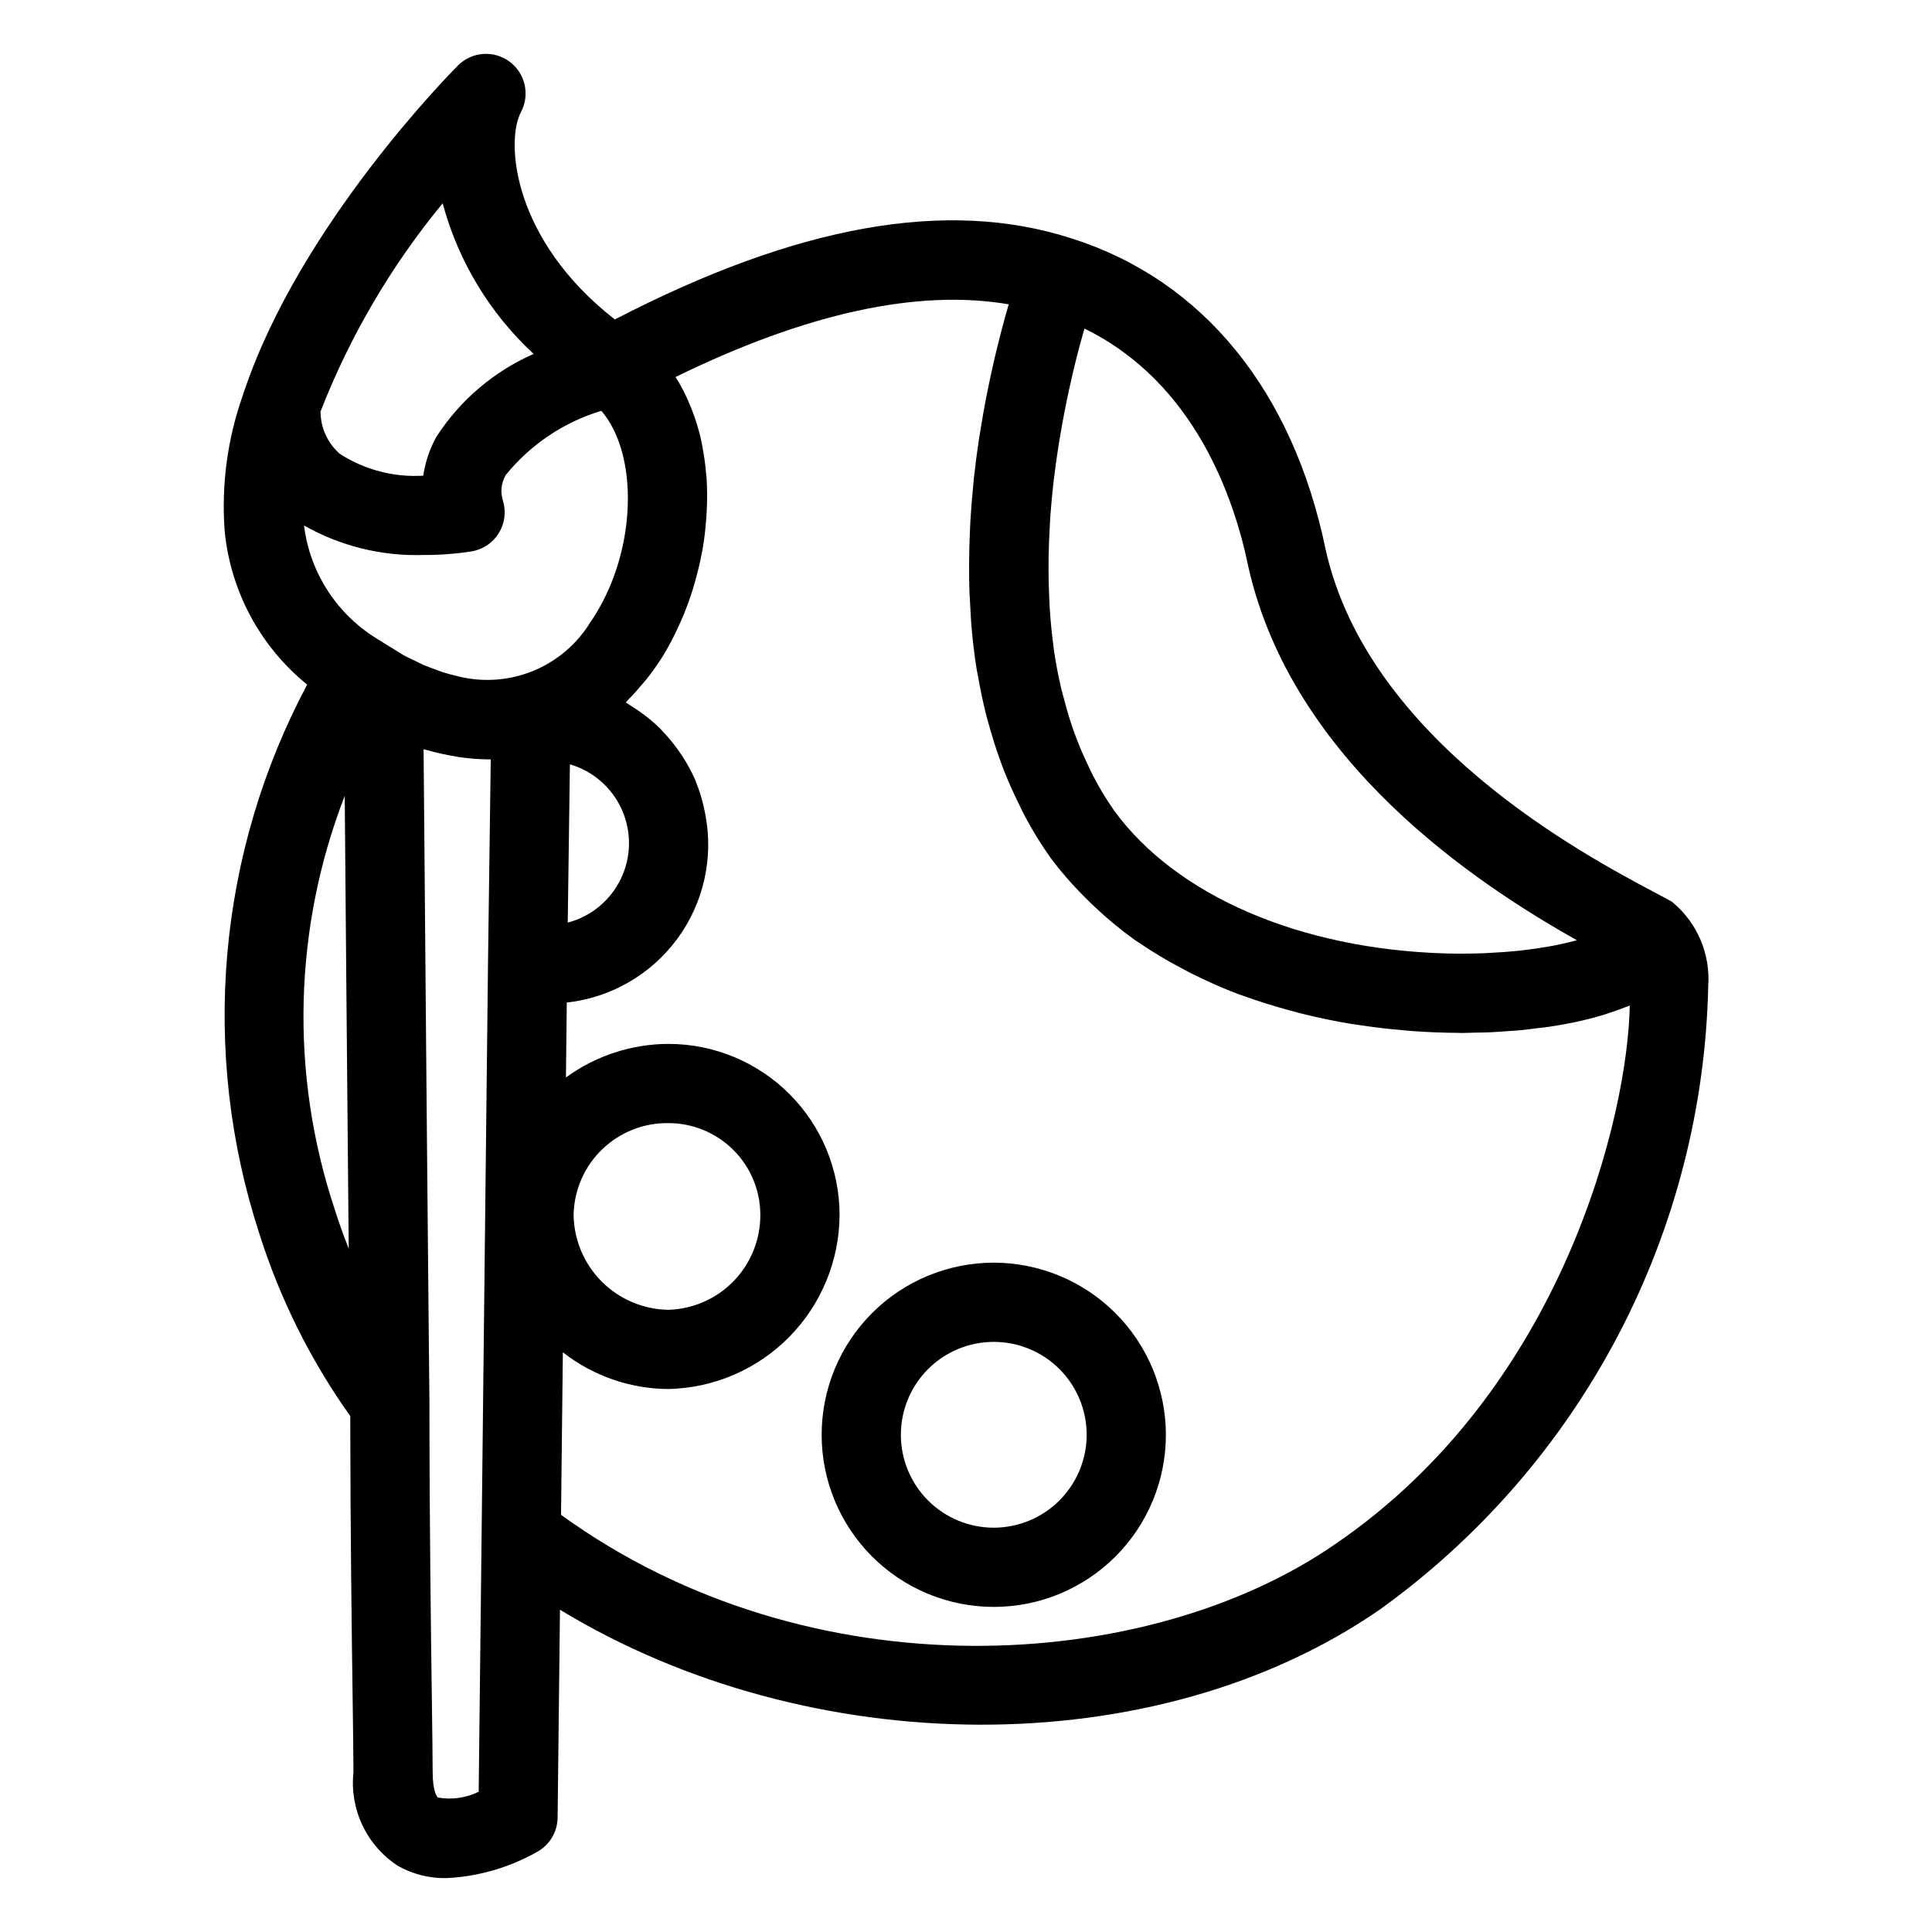 <?xml version="1.0" encoding="UTF-8"?>
<!-- Uploaded to: SVG Repo, www.svgrepo.com, Generator: SVG Repo Mixer Tools -->
<svg fill="#000000" width="800px" height="800px" version="1.1" viewBox="144 144 512 512" xmlns="http://www.w3.org/2000/svg">
 <g>
  <path d="m596.7 405.23c0.586-8.406-2.879-16.586-9.328-22.012-0.141-0.086-0.234-0.219-0.379-0.301-1.168-0.656-2.727-1.484-4.617-2.481-18.711-9.953-75.664-40.211-87.039-90.66-8.66-42.211-32.57-71.543-67.324-82.59l-0.012-0.008-0.012-0.004-0.043-0.016-0.051-0.004c-33.016-10.645-72.707-3.469-120.96 21.508-27.105-21.156-29.012-47.156-24.867-54.977v-0.004c2.43-4.59 1.141-10.27-3.039-13.355-4.18-3.086-9.988-2.648-13.66 1.027-2.148 2.148-41.758 42.32-56.559 86.051v-0.004c-0.18 0.434-0.328 0.875-0.445 1.328-4.086 11.52-5.731 23.762-4.828 35.953 1.531 15.961 9.41 30.645 21.863 40.746-11.781 22.137-18.98 46.418-21.164 71.398-2.184 24.977 0.691 50.141 8.453 73.984 5.461 17.316 13.602 33.668 24.133 48.461 0.027 30.18 0.387 57.301 0.637 75.238 0.117 8.938 0.211 15.59 0.211 19.168v-0.004c-0.52 4.824 0.312 9.699 2.394 14.078 2.086 4.383 5.344 8.098 9.414 10.738 3.91 2.203 8.34 3.316 12.828 3.231 8.48-0.41 16.746-2.812 24.129-7.012 3.262-1.84 5.297-5.277 5.34-9.02l0.625-55.094c66.043 40.16 157.74 41.094 217.25-0.031h-0.004c26.336-18.922 47.914-43.711 63.023-72.402 15.109-28.695 23.336-60.512 24.035-92.934zm-121.88-111.04c11.688 51.871 60.547 84.055 87.062 98.984-0.23 0.062-0.496 0.121-0.734 0.188-1.57 0.418-3.289 0.816-5.164 1.188-0.555 0.109-1.152 0.211-1.73 0.312-1.82 0.324-3.781 0.613-5.852 0.867-0.691 0.086-1.383 0.172-2.102 0.246-2.246 0.234-4.656 0.406-7.164 0.531-0.66 0.035-1.277 0.086-1.957 0.109-3.258 0.117-6.691 0.152-10.348 0.047-38.453-1.18-71.207-15.363-87.562-37.844-2.035-2.898-3.875-5.93-5.508-9.074-0.52-0.984-0.969-2.004-1.449-3.008-1.059-2.215-2.047-4.457-2.926-6.75-0.434-1.133-0.852-2.273-1.242-3.422-0.805-2.367-1.508-4.766-2.141-7.191-0.262-1.004-0.562-1.996-0.797-3.004-0.785-3.406-1.453-6.844-1.945-10.309-0.047-0.344-0.066-0.691-0.113-1.039-0.426-3.16-0.73-6.332-0.941-9.5-0.074-1.129-0.113-2.258-0.16-3.387-0.109-2.434-0.176-4.859-0.18-7.269 0-1.18 0-2.359 0.023-3.535 0.047-2.508 0.148-4.992 0.289-7.453 0.055-0.926 0.082-1.863 0.148-2.781 0.238-3.328 0.543-6.606 0.914-9.797 0.062-0.535 0.145-1.039 0.211-1.566 0.332-2.676 0.699-5.297 1.102-7.84 0.16-1.008 0.328-1.984 0.5-2.969 0.348-2.043 0.711-4.039 1.086-5.965 0.184-0.93 0.363-1.863 0.551-2.766 0.422-2.035 0.848-3.988 1.281-5.856 0.141-0.602 0.277-1.246 0.414-1.832 0.57-2.394 1.137-4.648 1.688-6.711 0.121-0.457 0.234-0.836 0.352-1.277 0.336-1.23 0.652-2.356 0.965-3.438 29.199 14.27 39.684 44.871 43.43 63.113zm-179.79 52.359c6.133 1.793 11.168 6.191 13.773 12.023 2.602 5.836 2.512 12.52-0.25 18.281-2.762 5.766-7.914 10.023-14.094 11.648zm6.887-39.902c-0.414 0.68-0.863 1.375-1.348 2.086l-0.09 0.125c-3.531 5.781-8.809 10.293-15.066 12.887-6.258 2.594-13.176 3.137-19.762 1.551-0.141-0.031-0.293-0.086-0.434-0.117-1.363-0.309-2.762-0.68-4.207-1.152-0.402-0.133-0.836-0.324-1.246-0.473-1.211-0.43-2.426-0.867-3.691-1.418-0.754-0.328-1.547-0.754-2.32-1.125-0.945-0.457-1.879-0.875-2.856-1.402-1.191-0.777-2.238-1.414-3.273-2.035-0.926-0.555-1.855-1.105-3.023-1.887-11.055-6.465-18.461-17.719-20.031-30.43 9.625 5.457 20.562 8.164 31.621 7.82 4.281 0.02 8.562-0.301 12.797-0.953 2.973-0.5 5.59-2.25 7.184-4.812 1.59-2.562 2-5.688 1.129-8.574-0.754-2.293-0.484-4.801 0.742-6.879 6.551-8.066 15.367-13.984 25.316-16.988 9.695 11.23 9.516 35.867-1.441 53.777zm-16.5-68.852c-10.566 4.641-19.535 12.285-25.785 21.988-1.766 3.188-2.938 6.672-3.461 10.281-7.812 0.473-15.574-1.562-22.148-5.812-3.219-2.836-5.066-6.91-5.078-11.199 7.797-19.988 18.719-38.613 32.363-55.172 4.121 15.309 12.477 29.145 24.113 39.914zm-52.77 226.52c-11.828-35.672-10.871-74.352 2.707-109.4 0.219 26.285 0.574 67.727 0.969 110.03 0.023 2.613 0.051 5.231 0.074 7.848l0.02 2.129c-1.363-3.453-2.621-6.988-3.769-10.609zm27.414 156.05c-0.297-0.176-1.402-1.812-1.402-6.684 0-3.629-0.094-10.371-0.215-19.453-0.25-18.512-0.637-46.812-0.637-78.289-0.035-3.652-0.074-7.356-0.109-11.078l-0.035-3.363-0.059-6.129c-0.027-2.894-0.055-5.801-0.082-8.715-0.094-9.855-0.188-19.777-0.277-29.621l-0.043-4.652c-0.031-3.379-0.062-6.746-0.09-10.09l-0.023-2.562c-0.055-6.094-0.109-12.082-0.16-17.969-0.293-33.086-0.535-62.16-0.676-79.195 0.254 0.078 0.48 0.09 0.734 0.164l-0.008-0.004c2.613 0.758 5.273 1.352 7.961 1.773 0.152 0.023 0.316 0.074 0.469 0.098 2.715 0.414 5.457 0.633 8.203 0.648l0.223-0.016 0.215 0.016-0.719 53.484 0.004 0.02-0.004 0.012-1.703 151.98-0.773 68.09 0.004 0.004c-3.348 1.641-7.125 2.18-10.797 1.535zm237.7-67.098c-49.535 34.23-138.86 40.117-205.08-7.82l0.48-43.082 0.004 0.004c8 6.269 17.859 9.695 28.023 9.734 12.078-0.27 23.57-5.246 32.031-13.867 8.465-8.621 13.227-20.207 13.273-32.289-0.016-12.008-4.793-23.523-13.285-32.02-8.496-8.492-20.008-13.27-32.02-13.285-9.781 0.02-19.305 3.133-27.207 8.898l0.223-19.855c11.699-1.293 22.324-7.422 29.297-16.906 6.973-9.48 9.66-21.449 7.406-33.004-0.117-0.641-0.25-1.266-0.395-1.895-0.504-2.258-1.195-4.473-2.059-6.617-0.07-0.176-0.117-0.359-0.188-0.531l-0.004-0.004c-0.977-2.238-2.148-4.391-3.496-6.43-0.34-0.523-0.695-1.023-1.055-1.527v-0.004c-1.238-1.75-2.606-3.406-4.09-4.953-0.227-0.234-0.422-0.492-0.652-0.723-1.723-1.688-3.586-3.227-5.566-4.598-0.496-0.352-1.012-0.664-1.523-0.992-0.684-0.441-1.332-0.934-2.043-1.332 0.285-0.277 0.516-0.598 0.793-0.879 1.207-1.219 2.332-2.496 3.43-3.801 0.508-0.605 1.047-1.184 1.531-1.805l-0.004-0.004c1.523-1.941 2.941-3.969 4.238-6.07 1.492-2.484 2.836-5.055 4.027-7.695 0.246-0.535 0.496-1.059 0.73-1.602v0.004c1.137-2.625 2.133-5.305 2.988-8.031 0.16-0.508 0.289-1.02 0.441-1.531 0.773-2.648 1.438-5.336 1.953-8.055 0.055-0.289 0.133-0.574 0.184-0.867 0.5-2.875 0.844-5.777 1.039-8.688 0.043-0.617 0.082-1.223 0.113-1.84h-0.004c0.148-2.852 0.133-5.715-0.043-8.566-0.027-0.402-0.086-0.789-0.117-1.191h-0.004c-0.215-2.594-0.582-5.176-1.098-7.727-0.09-0.441-0.152-0.887-0.25-1.32v-0.004c-0.602-2.625-1.387-5.207-2.356-7.723-0.207-0.543-0.43-1.066-0.652-1.598-1.016-2.477-2.234-4.863-3.652-7.133l-0.074-0.141c34.629-16.934 64.23-23.379 88.27-19.25-0.551 1.867-1.137 3.984-1.738 6.242-0.156 0.59-0.316 1.234-0.473 1.848-0.473 1.828-0.949 3.727-1.43 5.758-0.211 0.895-0.414 1.805-0.625 2.738-0.441 1.957-0.871 3.984-1.297 6.098-0.207 1.02-0.41 2.012-0.609 3.066-0.469 2.469-0.91 5.027-1.332 7.66-0.117 0.746-0.25 1.445-0.367 2.199-0.516 3.402-0.973 6.918-1.367 10.539-0.086 0.793-0.141 1.617-0.219 2.418-0.277 2.828-0.512 5.688-0.688 8.609-0.074 1.266-0.121 2.539-0.176 3.82-0.109 2.598-0.168 5.215-0.18 7.863-0.004 1.348-0.008 2.688 0.016 4.047 0.047 2.859 0.188 5.731 0.371 8.621 0.07 1.105 0.105 2.203 0.199 3.312 0.332 3.981 0.789 7.969 1.43 11.953 0.094 0.594 0.246 1.18 0.348 1.773 0.582 3.363 1.281 6.707 2.106 10.039 0.32 1.277 0.703 2.535 1.062 3.805 0.754 2.676 1.594 5.328 2.531 7.961 0.484 1.363 0.992 2.711 1.531 4.059 1.055 2.641 2.246 5.234 3.512 7.805 0.578 1.172 1.105 2.356 1.73 3.508l-0.004-0.004c1.969 3.695 4.164 7.266 6.574 10.691 2.859 3.859 6.016 7.488 9.441 10.859 0.793 0.797 1.59 1.586 2.41 2.352h-0.004c3.367 3.191 6.945 6.144 10.715 8.848 0.285 0.199 0.59 0.363 0.875 0.562 3.613 2.477 7.363 4.738 11.238 6.781 0.934 0.5 1.859 1 2.805 1.473 4.094 2.066 8.297 3.918 12.59 5.547 0.52 0.195 1.047 0.348 1.566 0.535 3.961 1.434 7.969 2.672 12.008 3.762 0.93 0.25 1.848 0.516 2.777 0.746 4.414 1.105 8.832 2.039 13.234 2.769 0.652 0.109 1.293 0.18 1.945 0.281 3.977 0.613 7.91 1.086 11.805 1.418 0.816 0.07 1.629 0.16 2.441 0.219 4.285 0.312 8.477 0.477 12.566 0.492 0.219 0 0.453 0.027 0.672 0.027 1.156 0 2.25-0.059 3.387-0.082 1.414-0.027 2.84-0.039 4.219-0.102 1.453-0.062 2.844-0.176 4.254-0.277 1.277-0.09 2.582-0.16 3.82-0.277 1.52-0.145 2.953-0.34 4.41-0.523 1.035-0.129 2.117-0.234 3.117-0.383 2.402-0.359 4.699-0.766 6.871-1.223 2.562-0.539 4.926-1.156 7.176-1.816 0.727-0.211 1.383-0.453 2.078-0.68 1.488-0.484 2.922-0.988 4.258-1.531 0.316-0.129 0.699-0.23 1.004-0.359-0.523 28.949-17.637 101.56-78.145 142.77zm-201.75-87.32c0.125-6.559 2.844-12.801 7.559-17.355 4.719-4.559 11.055-7.059 17.613-6.957 6.445 0.008 12.625 2.57 17.184 7.129 4.559 4.559 7.121 10.738 7.129 17.184 0.023 6.539-2.504 12.824-7.043 17.523-4.543 4.703-10.738 7.441-17.27 7.641-6.648-0.086-13-2.762-17.703-7.465-4.699-4.699-7.379-11.051-7.469-17.699z"/>
  <path d="m407.36 478.62c-12.098 0-23.699 4.809-32.254 13.359-8.555 8.555-13.359 20.156-13.359 32.254 0 12.098 4.805 23.699 13.359 32.254 8.555 8.555 20.156 13.359 32.254 13.359 12.098 0 23.699-4.805 32.254-13.359 8.555-8.555 13.359-20.156 13.359-32.254-0.016-12.094-4.824-23.688-13.375-32.238-8.551-8.551-20.145-13.359-32.238-13.375zm0 70.234c-6.531 0-12.793-2.594-17.41-7.211-4.617-4.617-7.211-10.879-7.211-17.41 0-6.527 2.594-12.793 7.211-17.41s10.879-7.211 17.41-7.211 12.793 2.594 17.41 7.211c4.617 4.617 7.211 10.883 7.211 17.41-0.008 6.527-2.606 12.785-7.223 17.402-4.613 4.613-10.871 7.211-17.398 7.219z"/>
 </g>
</svg>